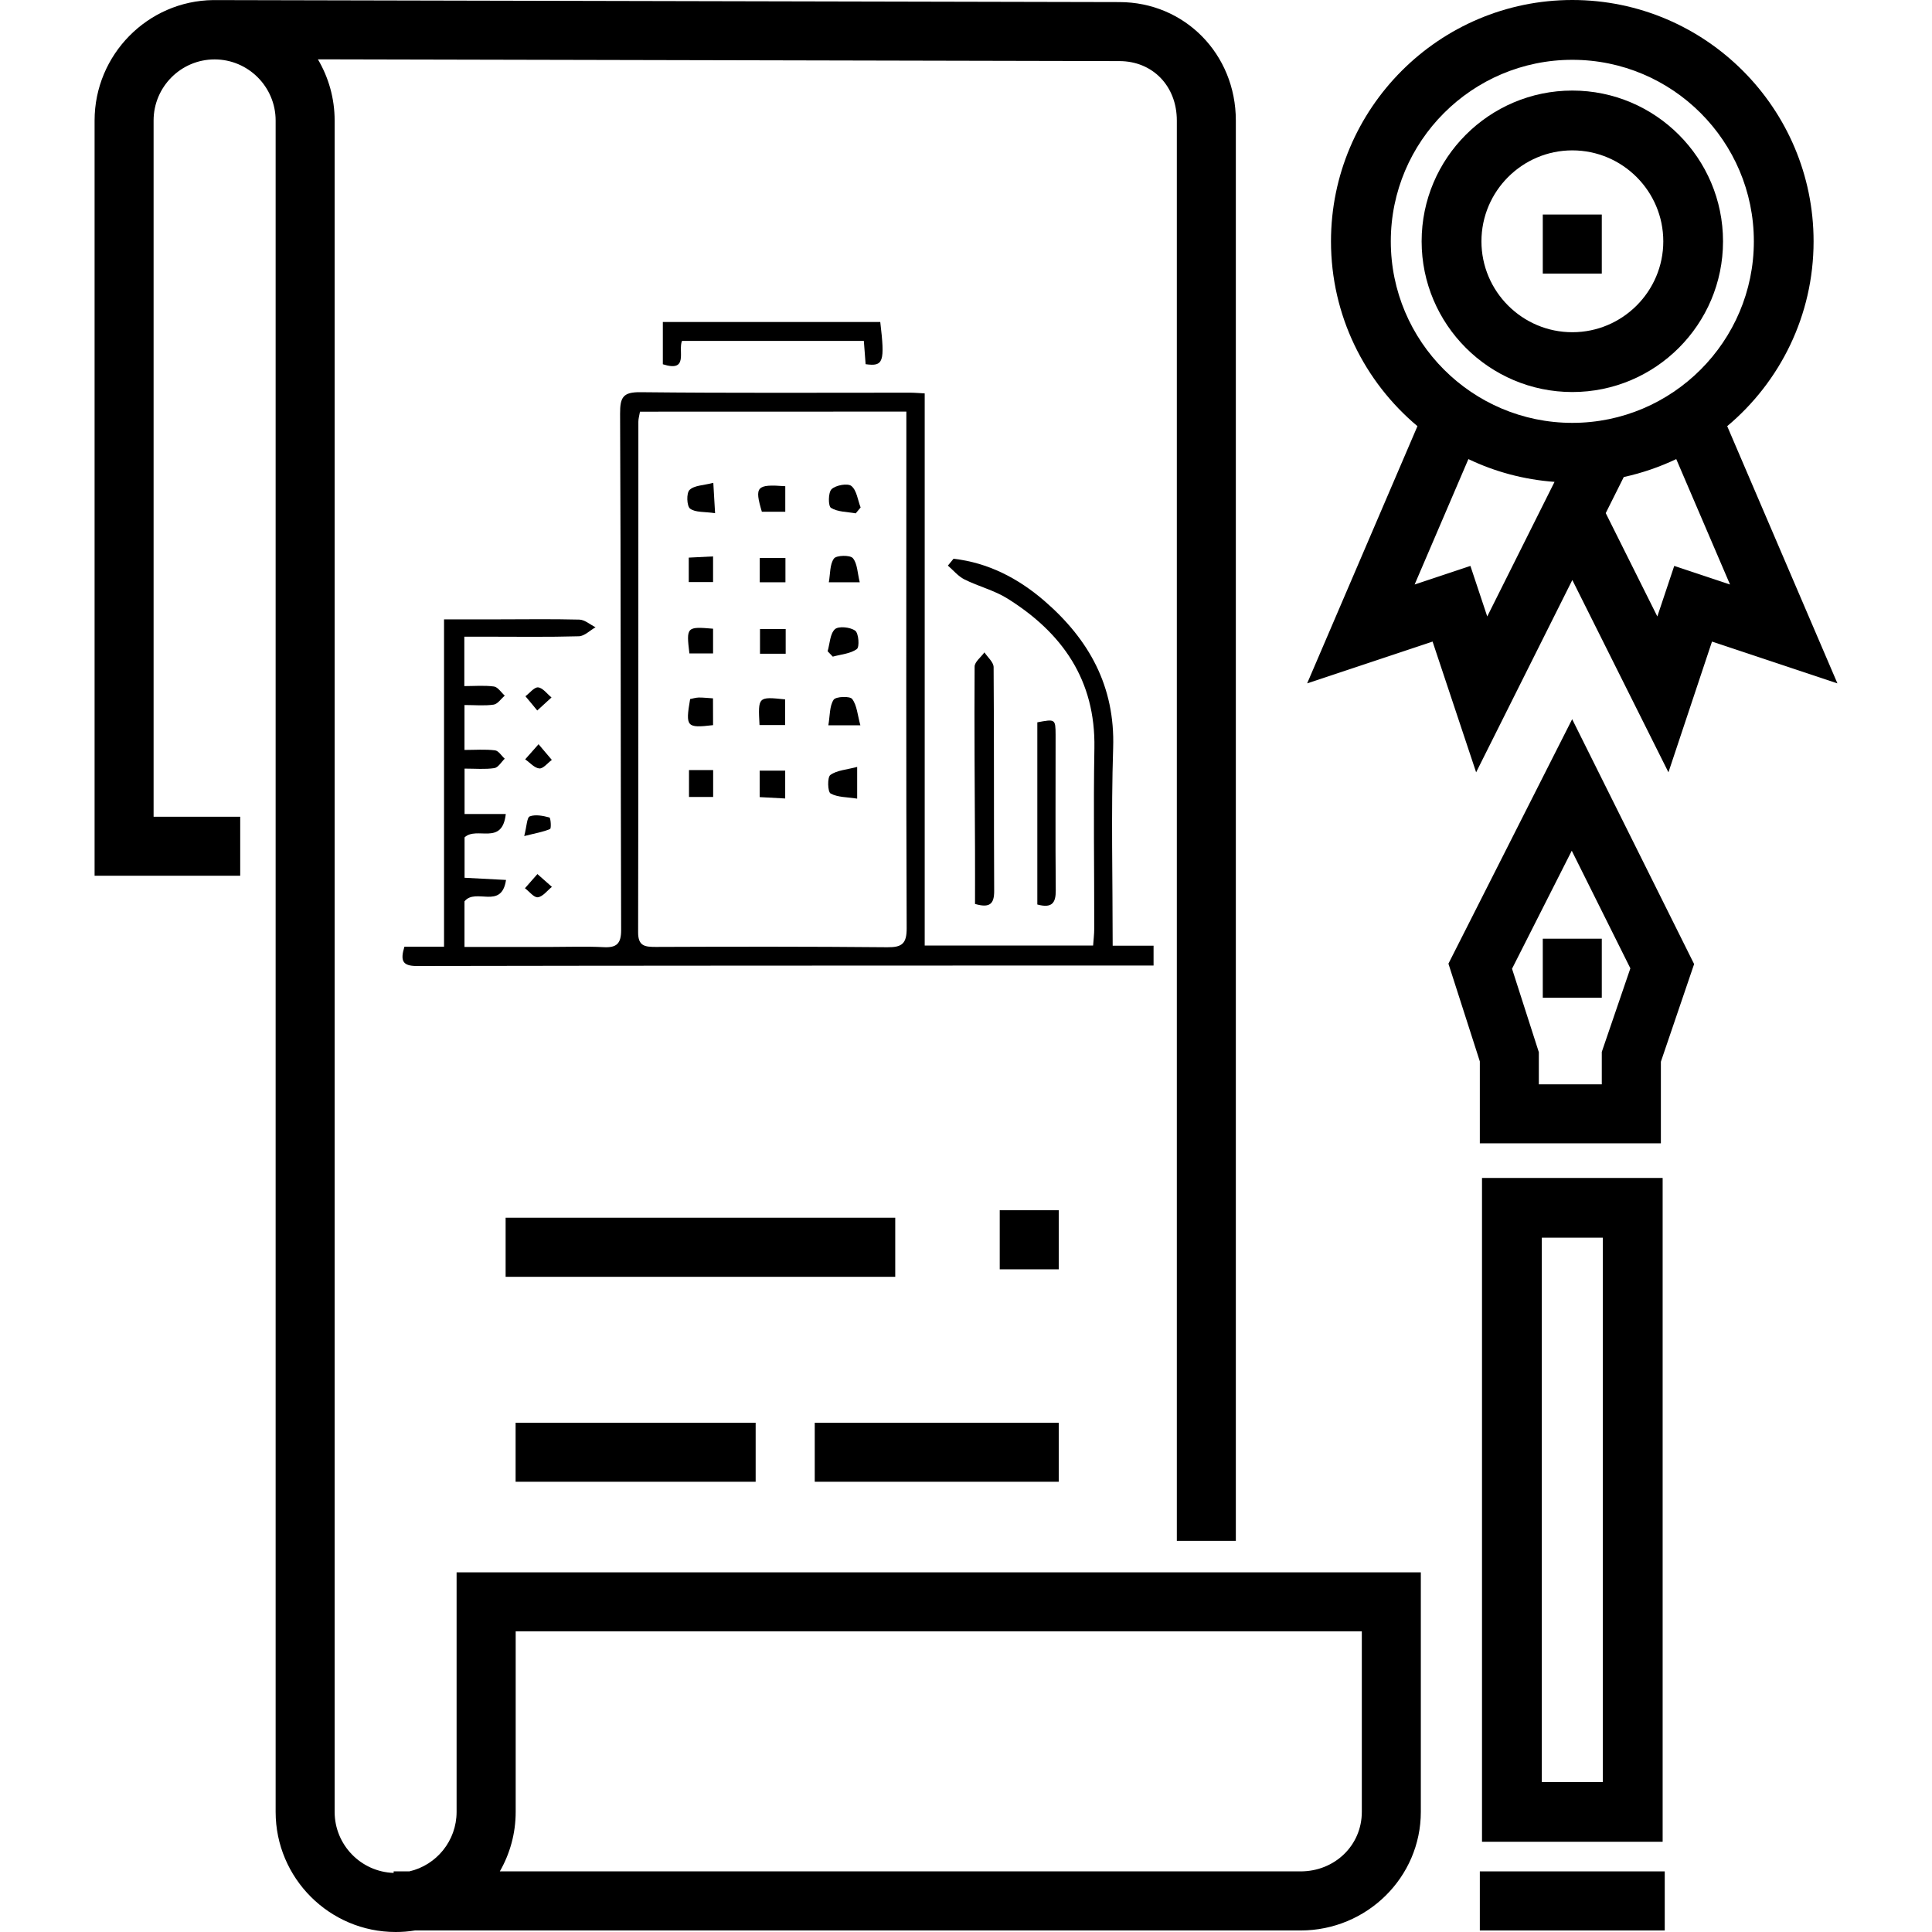 <svg width="24" height="24" viewBox="0 0 24 24" fill="none" xmlns="http://www.w3.org/2000/svg">
<path d="M5.672 19.532V22.508C5.672 22.868 5.421 23.17 5.085 23.247H4.89V23.266C4.484 23.253 4.157 22.918 4.157 22.508V1.497C4.157 1.22 4.081 0.96 3.949 0.737L13.905 0.759C14.319 0.759 14.619 1.069 14.619 1.497V19.141H15.352V1.497C15.352 0.672 14.716 0.026 13.905 0.026L2.649 0.001C1.835 0.01 1.175 0.68 1.175 1.497V10.879H2.984V10.146H1.908V1.497C1.908 1.079 2.248 0.738 2.666 0.738C3.084 0.738 3.424 1.079 3.424 1.497V22.508C3.424 23.331 4.093 24 4.915 24C4.996 24 5.076 23.994 5.154 23.981H16.156C16.98 23.981 17.65 23.32 17.65 22.508V19.532H5.672ZM16.917 22.508C16.917 22.923 16.582 23.247 16.156 23.247H6.209C6.334 23.029 6.406 22.777 6.406 22.508V20.265H16.917V22.508H16.917Z" fill="black"/>
<path d="M11.121 15.127H6.281V15.861H11.121V15.127Z" fill="black"/>
<path d="M9.387 17.674H6.405V18.407H9.387V17.674Z" fill="black"/>
<path d="M13.152 17.674H10.121V18.407H13.152V17.674Z" fill="black"/>
<path d="M13.152 15.034H12.419V15.768H13.152V15.034Z" fill="black"/>
<path d="M18.41 14.633V22.879H20.654V14.633H18.41ZM19.911 22.137H19.153V15.375H19.911V22.137Z" fill="black"/>
<path d="M19.53 8.934L17.993 11.971L18.383 13.185V14.203H20.632V13.189L21.045 11.976L19.53 8.934ZM19.898 13.067V13.47H19.116V13.071L18.783 12.034L19.525 10.568L20.253 12.029L19.898 13.067Z" fill="black"/>
<path d="M20.68 23.247H18.383V23.981H20.68V23.247Z" fill="black"/>
<path d="M19.898 11.661H19.165V12.394H19.898V11.661Z" fill="black"/>
<path d="M19.532 1.125C18.5 1.125 17.66 1.965 17.66 2.998C17.66 4.03 18.5 4.87 19.532 4.87C20.565 4.87 21.404 4.03 21.404 2.998C21.404 1.965 20.565 1.125 19.532 1.125ZM19.532 4.127C18.91 4.127 18.403 3.62 18.403 2.998C18.403 2.375 18.91 1.868 19.532 1.868C20.155 1.868 20.662 2.375 20.662 2.998C20.662 3.62 20.155 4.127 19.532 4.127Z" fill="black"/>
<path d="M19.898 2.665H19.165V3.399H19.898V2.665Z" fill="black"/>
<path d="M21.456 5.294C22.112 4.744 22.529 3.919 22.529 2.998C22.529 1.345 21.185 0 19.532 0C17.879 0 16.534 1.345 16.534 2.998C16.534 3.919 16.952 4.744 17.608 5.294L16.238 8.489L17.796 7.97L18.337 9.594L19.532 7.205L20.726 9.594L21.267 7.97L22.825 8.489L21.456 5.294ZM18.475 7.658L18.266 7.03L17.573 7.261L18.241 5.703C18.569 5.86 18.93 5.958 19.311 5.986L18.475 7.658ZM19.532 5.253C18.288 5.253 17.277 4.241 17.277 2.998C17.277 1.754 18.288 0.743 19.532 0.743C20.775 0.743 21.787 1.754 21.787 2.998C21.787 4.241 20.775 5.253 19.532 5.253ZM20.798 7.03L20.588 7.658L19.947 6.374L20.171 5.926C20.399 5.876 20.617 5.801 20.823 5.703L21.491 7.261L20.798 7.03Z" fill="black"/>
<path d="M11.845 6.941C12.276 6.99 12.648 7.184 12.972 7.463C13.527 7.942 13.853 8.525 13.828 9.291C13.802 10.1 13.822 10.91 13.822 11.748C13.996 11.748 14.155 11.748 14.33 11.748C14.33 11.841 14.33 11.906 14.33 11.994C14.002 11.994 13.682 11.994 13.361 11.994C10.633 11.995 7.904 11.995 5.176 12C5.001 12 4.97 11.935 5.024 11.76C5.177 11.76 5.337 11.76 5.516 11.76C5.516 10.397 5.516 9.064 5.516 7.694C5.743 7.694 5.951 7.694 6.159 7.694C6.505 7.694 6.852 7.688 7.197 7.697C7.265 7.699 7.331 7.759 7.398 7.792C7.329 7.831 7.261 7.902 7.191 7.904C6.806 7.915 6.421 7.909 6.036 7.909C5.951 7.909 5.867 7.909 5.768 7.909C5.768 8.121 5.768 8.305 5.768 8.523C5.892 8.523 6.016 8.512 6.136 8.528C6.185 8.535 6.226 8.602 6.27 8.641C6.225 8.68 6.183 8.745 6.133 8.753C6.02 8.77 5.902 8.758 5.77 8.758C5.77 8.953 5.77 9.12 5.77 9.316C5.903 9.316 6.027 9.306 6.149 9.321C6.193 9.326 6.23 9.389 6.27 9.425C6.227 9.466 6.189 9.535 6.14 9.542C6.026 9.559 5.906 9.548 5.771 9.548C5.771 9.728 5.771 9.904 5.771 10.112C5.926 10.112 6.085 10.112 6.283 10.112C6.239 10.512 5.924 10.26 5.771 10.402C5.771 10.538 5.771 10.707 5.771 10.904C5.926 10.912 6.086 10.921 6.286 10.931C6.23 11.306 5.909 11.024 5.77 11.197C5.77 11.35 5.77 11.54 5.77 11.763C6.141 11.763 6.501 11.763 6.86 11.763C7.072 11.763 7.285 11.755 7.497 11.766C7.659 11.775 7.716 11.723 7.716 11.555C7.709 9.416 7.713 7.277 7.703 5.139C7.702 4.934 7.74 4.87 7.955 4.872C9.072 4.884 10.189 4.878 11.305 4.878C11.359 4.878 11.412 4.883 11.487 4.887C11.487 7.173 11.487 9.449 11.487 11.746C12.188 11.746 12.868 11.746 13.579 11.746C13.583 11.683 13.593 11.609 13.593 11.534C13.594 10.787 13.582 10.04 13.595 9.293C13.61 8.451 13.199 7.863 12.516 7.436C12.352 7.333 12.155 7.285 11.981 7.198C11.903 7.159 11.843 7.085 11.775 7.026C11.798 6.998 11.822 6.97 11.845 6.941ZM7.95 5.114C7.942 5.163 7.93 5.2 7.93 5.238C7.929 7.352 7.931 9.466 7.927 11.58C7.926 11.753 8.01 11.763 8.146 11.763C9.105 11.759 10.064 11.758 11.023 11.767C11.204 11.769 11.264 11.723 11.263 11.53C11.255 9.558 11.259 7.585 11.259 5.612C11.259 5.45 11.259 5.287 11.259 5.113C10.135 5.114 9.047 5.114 7.95 5.114Z" fill="black"/>
<path d="M10.935 4C10.994 4.498 10.975 4.555 10.753 4.524C10.746 4.434 10.739 4.343 10.731 4.235C9.972 4.235 9.224 4.235 8.472 4.235C8.42 4.358 8.559 4.629 8.234 4.525C8.234 4.355 8.234 4.185 8.234 4C9.137 4 10.028 4 10.935 4Z" fill="black"/>
<path d="M12.112 11.229C12.112 11.001 12.113 10.783 12.112 10.564C12.109 9.803 12.102 9.042 12.107 8.28C12.108 8.221 12.187 8.163 12.229 8.104C12.269 8.165 12.342 8.225 12.343 8.287C12.35 9.213 12.345 10.14 12.35 11.066C12.351 11.225 12.299 11.284 12.112 11.229Z" fill="black"/>
<path d="M12.886 11.236C12.886 10.474 12.886 9.722 12.886 8.973C13.108 8.931 13.112 8.931 13.113 9.128C13.114 9.773 13.109 10.417 13.115 11.062C13.116 11.218 13.067 11.285 12.886 11.236Z" fill="black"/>
<path d="M6.676 10.858C6.757 10.93 6.806 10.973 6.856 11.017C6.798 11.063 6.744 11.138 6.682 11.146C6.634 11.153 6.575 11.074 6.521 11.034C6.564 10.985 6.607 10.937 6.676 10.858Z" fill="black"/>
<path d="M6.512 10.386C6.544 10.263 6.545 10.153 6.582 10.141C6.653 10.115 6.746 10.134 6.825 10.155C6.841 10.159 6.85 10.291 6.833 10.298C6.749 10.335 6.656 10.349 6.512 10.386Z" fill="black"/>
<path d="M6.69 9.245C6.766 9.335 6.81 9.388 6.855 9.44C6.803 9.478 6.748 9.55 6.7 9.546C6.639 9.541 6.583 9.473 6.524 9.433C6.566 9.385 6.608 9.338 6.69 9.245Z" fill="black"/>
<path d="M6.674 8.826C6.609 8.746 6.568 8.698 6.527 8.649C6.58 8.61 6.637 8.534 6.685 8.539C6.744 8.545 6.796 8.62 6.851 8.664C6.803 8.708 6.755 8.752 6.674 8.826Z" fill="black"/>
<path d="M10.29 9.01C10.311 8.887 10.304 8.77 10.356 8.692C10.383 8.652 10.558 8.645 10.586 8.683C10.646 8.762 10.652 8.882 10.688 9.01C10.54 9.01 10.443 9.01 10.29 9.01Z" fill="black"/>
<path d="M10.648 9.527C10.648 9.687 10.648 9.785 10.648 9.921C10.525 9.901 10.406 9.906 10.318 9.857C10.281 9.837 10.276 9.655 10.315 9.627C10.396 9.568 10.516 9.562 10.648 9.527Z" fill="black"/>
<path d="M10.63 6.377C10.526 6.358 10.408 6.361 10.323 6.309C10.287 6.288 10.287 6.118 10.33 6.077C10.382 6.027 10.53 6 10.576 6.037C10.643 6.091 10.655 6.212 10.691 6.304C10.671 6.328 10.65 6.353 10.63 6.377Z" fill="black"/>
<path d="M9.754 9.919C9.638 9.913 9.541 9.908 9.437 9.902C9.437 9.784 9.437 9.686 9.437 9.573C9.546 9.573 9.642 9.573 9.754 9.573C9.754 9.678 9.754 9.783 9.754 9.919Z" fill="black"/>
<path d="M9.435 9.007C9.416 8.653 9.416 8.653 9.753 8.688C9.753 8.789 9.753 8.892 9.753 9.007C9.645 9.007 9.543 9.007 9.435 9.007Z" fill="black"/>
<path d="M8.559 9.566C8.669 9.566 8.753 9.566 8.859 9.566C8.859 9.673 8.859 9.778 8.859 9.9C8.763 9.9 8.668 9.9 8.559 9.9C8.559 9.786 8.559 9.689 8.559 9.566Z" fill="black"/>
<path d="M10.281 8.09C10.309 7.996 10.31 7.873 10.372 7.816C10.418 7.775 10.563 7.79 10.624 7.835C10.667 7.867 10.679 8.037 10.644 8.063C10.564 8.121 10.446 8.129 10.345 8.157C10.323 8.134 10.302 8.112 10.281 8.09Z" fill="black"/>
<path d="M10.68 7.233C10.537 7.233 10.438 7.233 10.296 7.233C10.315 7.127 10.307 7.01 10.36 6.938C10.39 6.897 10.559 6.893 10.594 6.933C10.651 6.999 10.651 7.116 10.68 7.233Z" fill="black"/>
<path d="M8.858 9.008C8.528 9.047 8.514 9.03 8.573 8.684C8.605 8.678 8.642 8.666 8.679 8.665C8.733 8.664 8.786 8.671 8.857 8.675C8.858 8.787 8.858 8.89 8.858 9.008Z" fill="black"/>
<path d="M9.755 6.04C9.755 6.152 9.755 6.25 9.755 6.357C9.648 6.357 9.556 6.357 9.464 6.357C9.371 6.044 9.397 6.013 9.755 6.04Z" fill="black"/>
<path d="M8.883 6.375C8.752 6.355 8.638 6.368 8.572 6.318C8.531 6.286 8.525 6.125 8.566 6.086C8.624 6.029 8.739 6.03 8.861 5.998C8.869 6.132 8.874 6.228 8.883 6.375Z" fill="black"/>
<path d="M8.556 7.231C8.556 7.119 8.556 7.035 8.556 6.927C8.656 6.922 8.746 6.918 8.858 6.912C8.858 7.02 8.858 7.117 8.858 7.231C8.763 7.231 8.667 7.231 8.556 7.231Z" fill="black"/>
<path d="M9.757 7.233C9.644 7.233 9.546 7.233 9.438 7.233C9.438 7.129 9.438 7.039 9.438 6.932C9.548 6.932 9.645 6.932 9.757 6.932C9.757 7.029 9.757 7.12 9.757 7.233Z" fill="black"/>
<path d="M8.564 8.117C8.524 7.787 8.53 7.782 8.858 7.81C8.858 7.904 8.858 8.001 8.858 8.117C8.771 8.117 8.674 8.117 8.564 8.117Z" fill="black"/>
<path d="M9.76 7.814C9.76 7.926 9.76 8.017 9.76 8.121C9.653 8.121 9.557 8.121 9.441 8.121C9.441 8.021 9.441 7.925 9.441 7.814C9.546 7.814 9.642 7.814 9.76 7.814Z" fill="black"/>
</svg>
